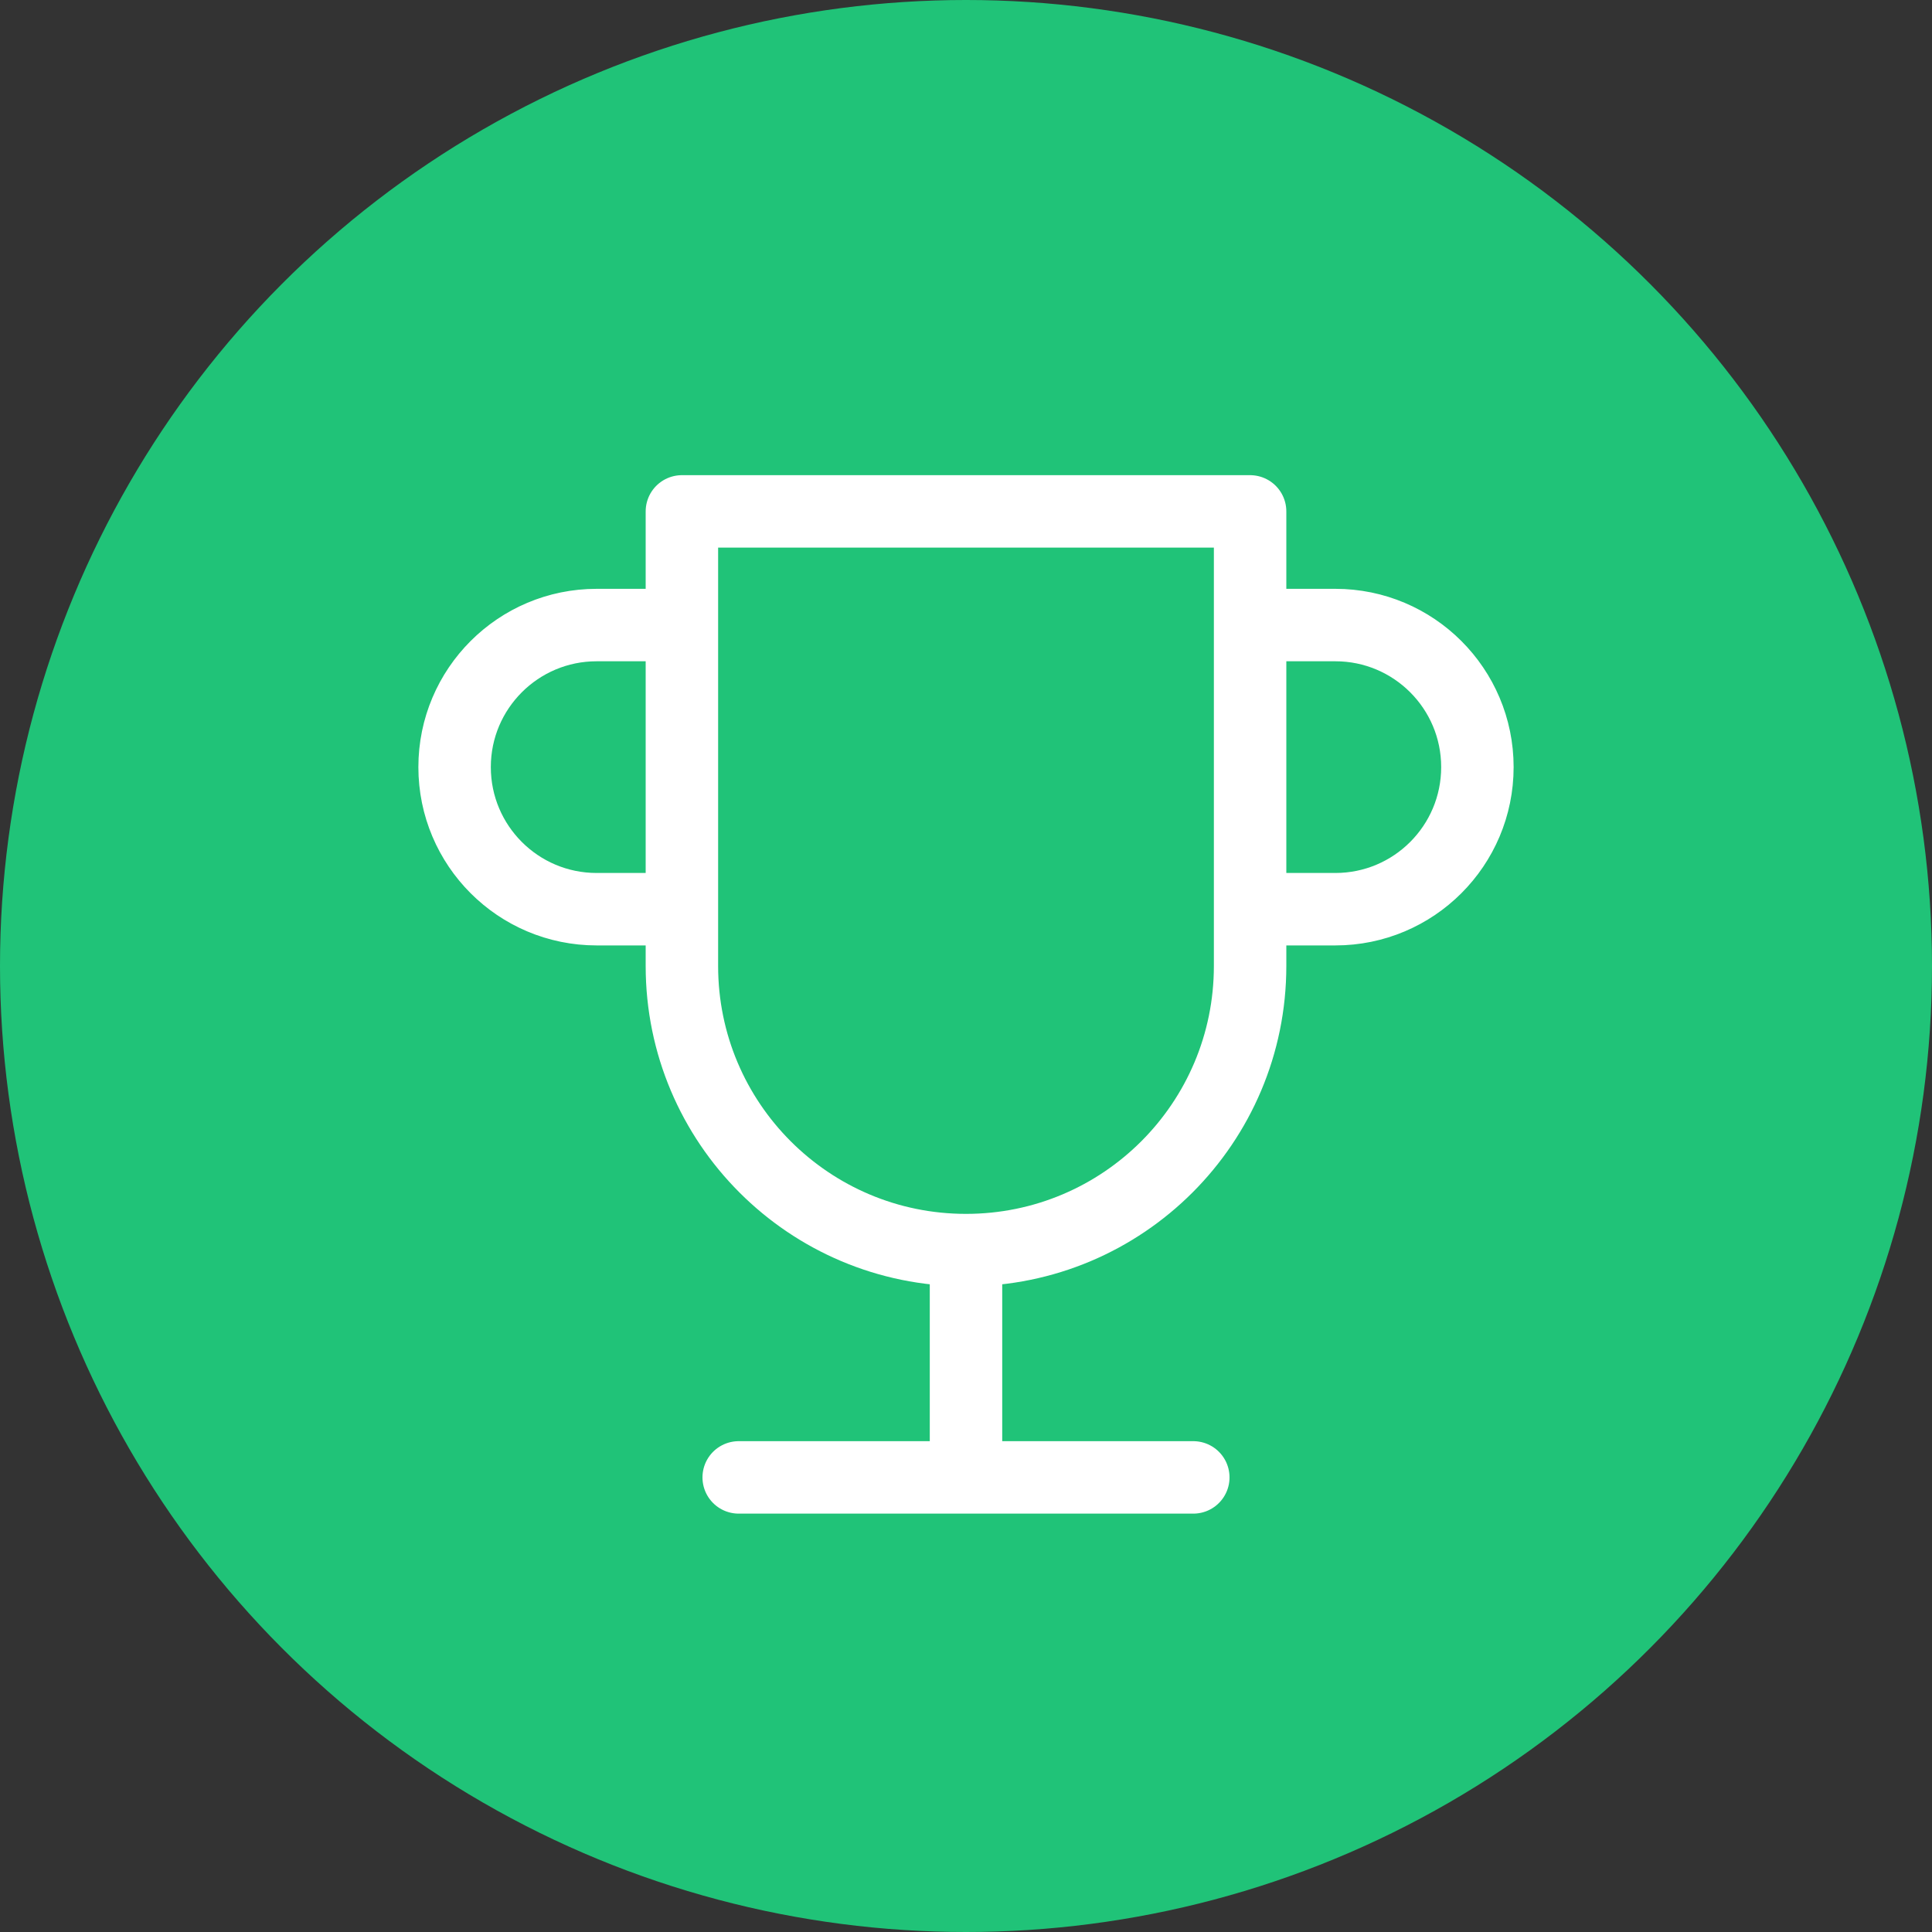 <?xml version="1.0" encoding="UTF-8"?>
<svg width="40px" height="40px" viewBox="0 0 40 40" version="1.1" xmlns="http://www.w3.org/2000/svg" xmlns:xlink="http://www.w3.org/1999/xlink">
    <rect x="0" y="0" width="40" height="40" fill="#333333" stroke="none"/>
    <!-- Generator: Sketch 52.6 (67491) - http://www.bohemiancoding.com/sketch -->
    <title>Copa naranja</title>
    <desc>Created with Sketch.</desc>
    <g id="Diseños" stroke="none" stroke-width="1" fill="none" fill-rule="evenodd">
        <g id="1---A" transform="translate(-518, -507)">
            <g id="Copa-naranja" transform="translate(518, 507)">
                <circle id="Oval" fill="#20C378" cx="20" cy="20" r="20"></circle>
                <path d="M15.294,30.588 L24.706,30.588 L15.294,30.588 Z M20,30.588 L20,25.882 L20,30.588 Z M20,25.882 C16.751,25.882 14.118,23.249 14.118,20 L14.118,10.588 L25.882,10.588 L25.882,20 C25.882,23.249 23.249,25.882 20,25.882 Z M25.882,12.941 L27.647,12.941 C29.271,12.941 30.588,14.258 30.588,15.882 C30.588,17.507 29.271,18.824 27.647,18.824 L25.882,18.824 L25.882,12.941 Z M14.118,18.824 L12.353,18.824 C10.729,18.824 9.412,17.507 9.412,15.882 C9.412,14.258 10.729,12.941 12.353,12.941 L14.118,12.941 L14.118,18.824 Z" id="Shape" stroke="#FFFFFF" stroke-width="1.5" stroke-linecap="round" stroke-linejoin="round"></path>
            </g>
        </g>
    </g>
</svg>
